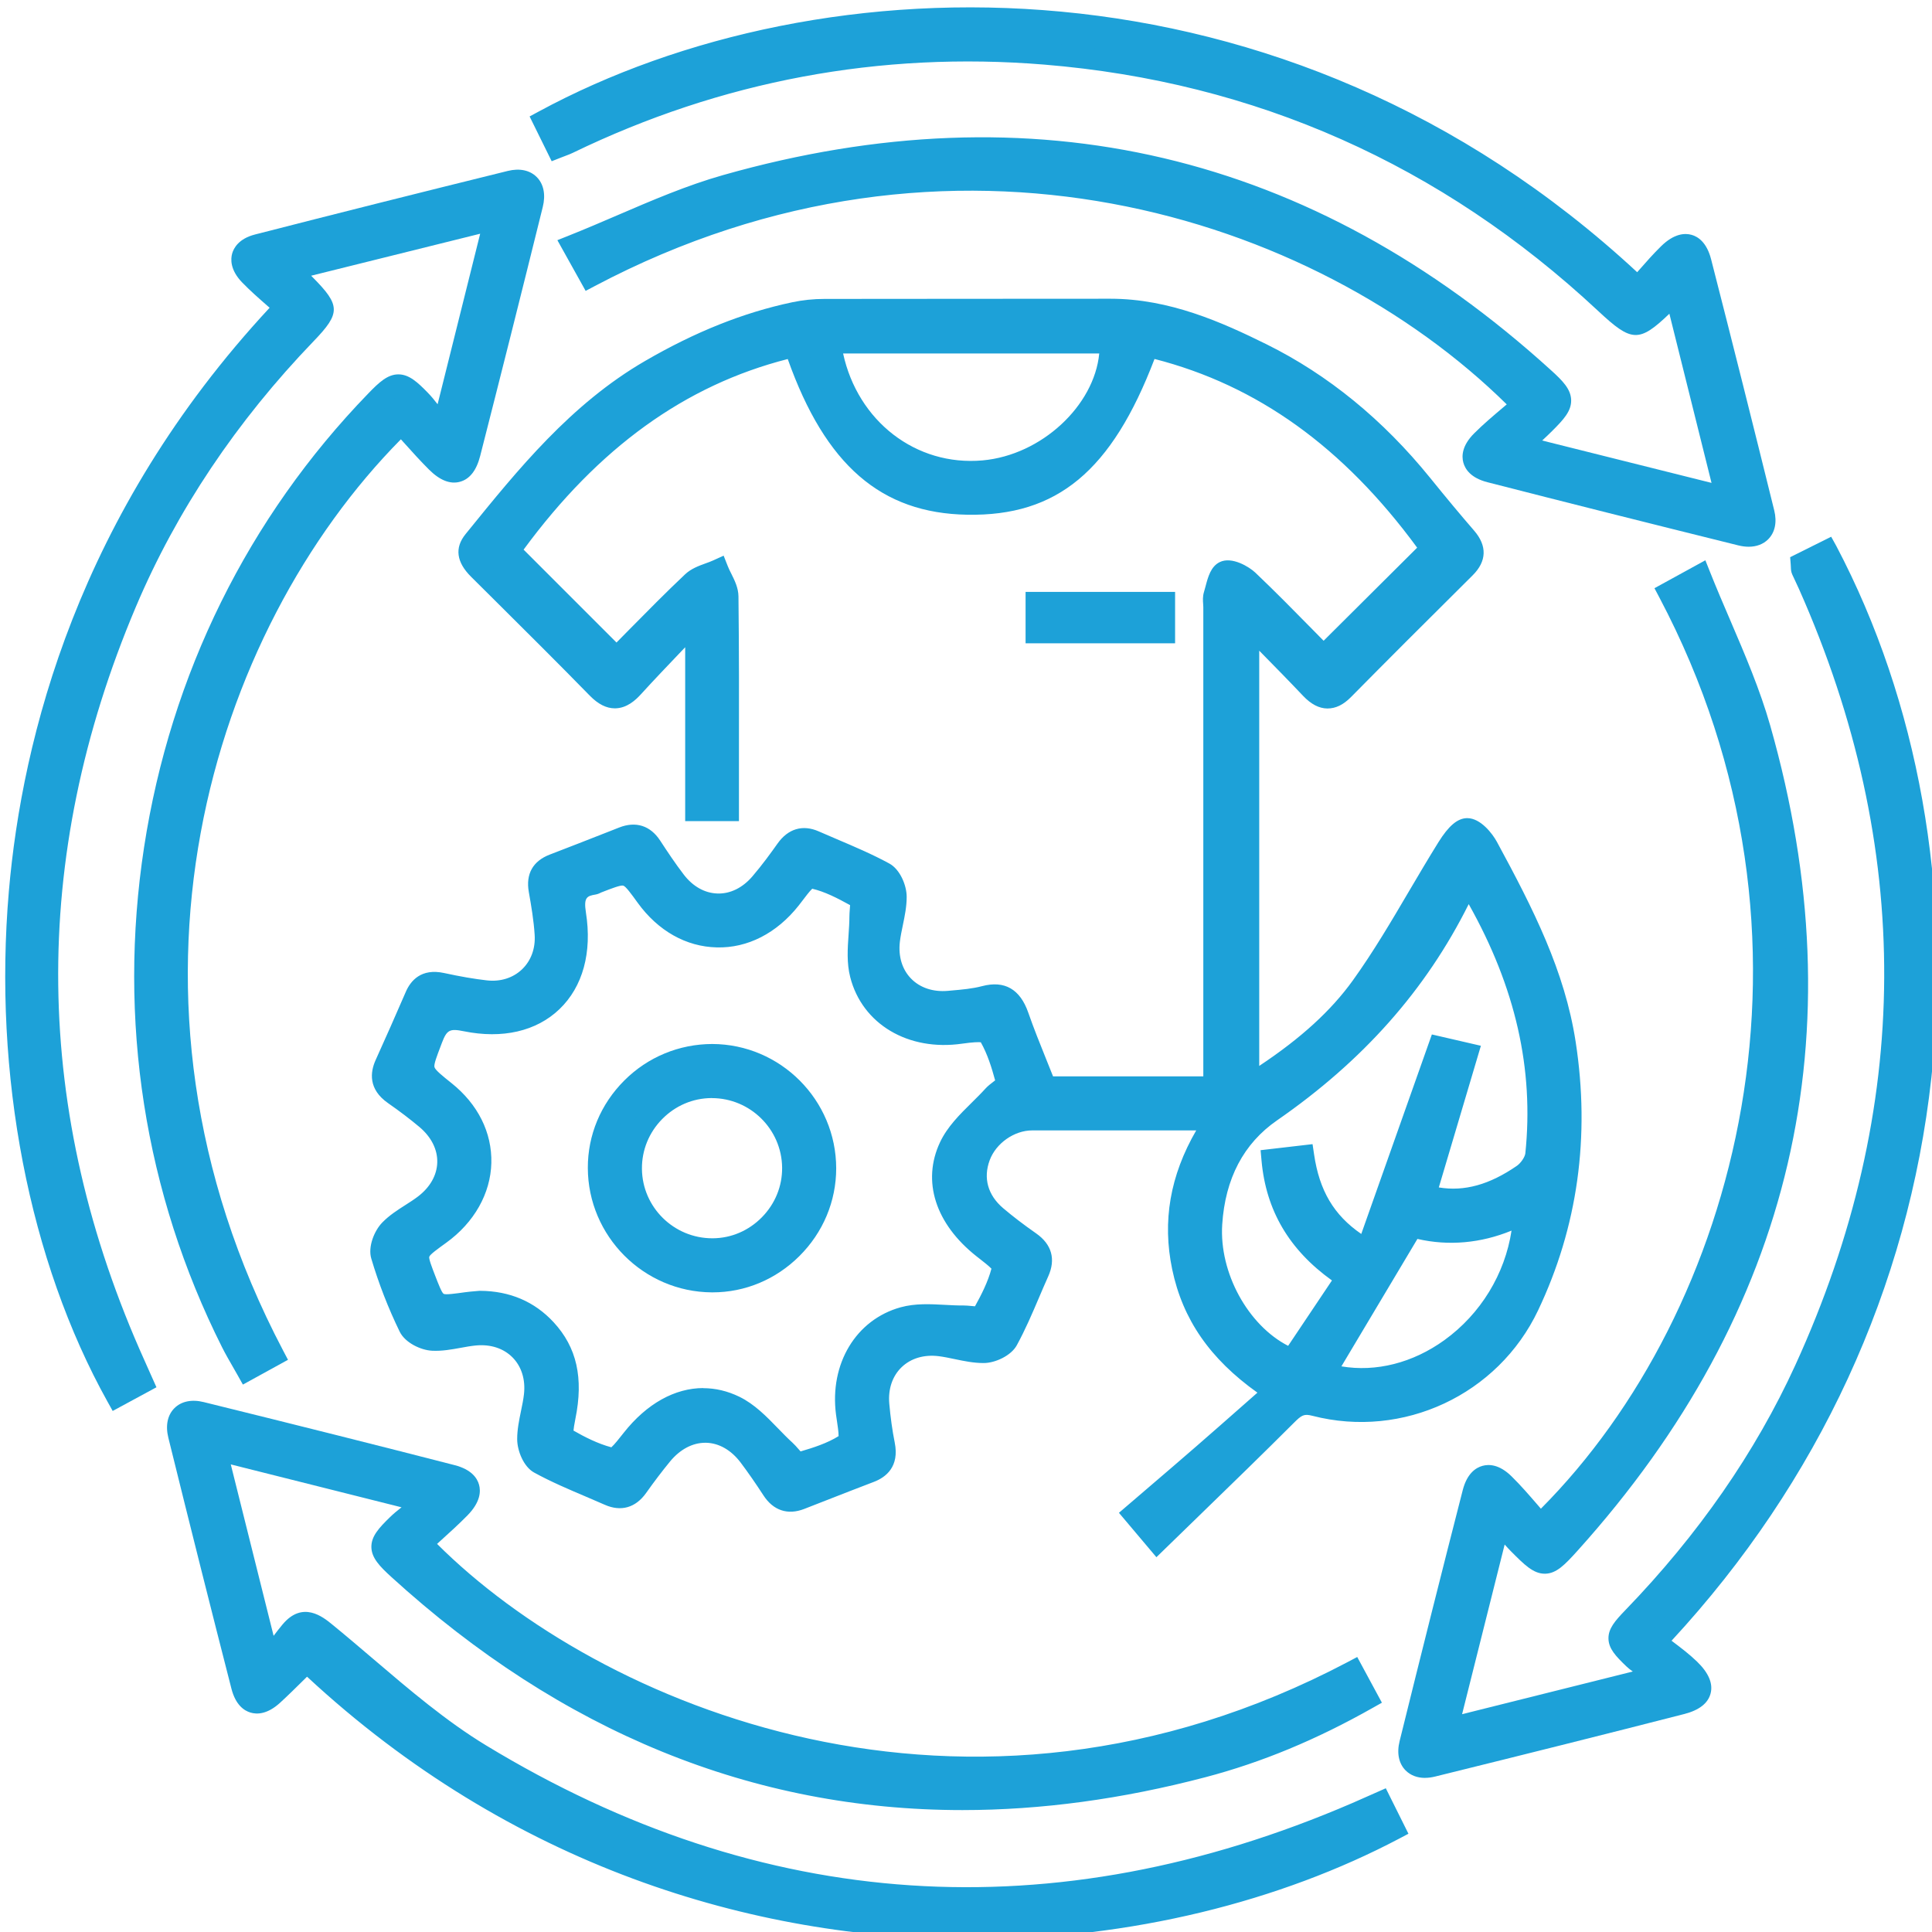 <?xml version="1.0" encoding="UTF-8"?>
<svg id="Layer_1" data-name="Layer 1" xmlns="http://www.w3.org/2000/svg" viewBox="0 0 512 512">
  <defs>
    <style>
      .cls-1 {
        fill: #1da1d8;
        stroke-width: 0px;
      }
    </style>
  </defs>
  <g>
    <path class="cls-1" d="M135.04,145.97c9.45,9.45,18.66,18.66,28.39,28.39,6.5-6.53,13.15-13.45,20.12-20.04,1.71-1.62,4.44-2.15,6.7-3.18.91,2.32,2.59,4.63,2.61,6.96.22,18.76.12,37.52.12,56.66h-8.51v-47.92c-.49-.31-.97-.62-1.46-.93-5.1,5.38-10.27,10.68-15.26,16.16-3.16,3.47-5.89,3.87-9.4.28-10.37-10.62-20.95-21.05-31.47-31.52-2.24-2.23-3.66-4.49-1.27-7.45,13.75-16.97,27.43-33.98,46.78-45.21,11.99-6.96,24.56-12.36,38.14-15.23,2.59-.55,5.29-.83,7.95-.83,25.22-.06,50.45,0,75.67-.05,14.59-.03,27.55,5.5,40.23,11.78,16.77,8.3,30.71,20.18,42.45,34.7,3.82,4.73,7.71,9.41,11.68,14.01,2.44,2.83,2.42,5.27-.27,7.93-10.79,10.71-21.56,21.45-32.24,32.26-3.14,3.18-5.74,2.74-8.62-.31-5.16-5.45-10.46-10.76-16.53-16.98v122.31c11.54-7.18,22.21-15.39,30-26.24,8.39-11.68,15.15-24.53,22.78-36.77,1.29-2.08,3.38-4.98,5.17-5.04,1.77-.06,4.24,2.69,5.37,4.77,8.95,16.5,17.63,33.1,20.56,52.04,3.74,24.19.78,47.45-9.7,69.53-10.09,21.24-33.8,32.24-56.49,26.4-3.73-.96-5.36.3-7.68,2.62-11.1,11.1-22.43,21.97-34.2,33.43-2.49-2.95-4.16-4.93-6.12-7.25,6.21-5.33,12.3-10.51,18.33-15.75,6.08-5.28,12.1-10.62,19.02-16.71-13.62-8.84-21.58-19.25-24.45-32.99-2.89-13.84.23-26.56,8.76-39.09-3.31,0-5.86,0-8.41,0-13.42,0-26.83,0-40.25,0-5.93,0-11.87,4.19-13.95,9.77-2.17,5.84-.65,11.61,4.42,15.92,2.86,2.43,5.87,4.69,8.95,6.84,2.97,2.09,3.69,4.58,2.21,7.87-2.71,6.02-5.06,12.24-8.22,18.02-.96,1.75-4.09,3.22-6.24,3.23-3.87.02-7.72-1.32-11.62-1.8-9.79-1.22-17.13,5.86-16.28,15.67.31,3.56.79,7.12,1.49,10.61.71,3.55-.3,5.9-3.75,7.21-6.17,2.35-12.32,4.78-18.47,7.18-3.14,1.22-5.51.35-7.34-2.48-1.95-3-3.98-5.95-6.12-8.81-6.3-8.42-16.52-8.63-23.24-.47-2.27,2.76-4.42,5.62-6.49,8.54-1.96,2.76-4.37,3.51-7.44,2.16-6.21-2.74-12.58-5.18-18.52-8.42-1.71-.93-3.01-4.17-3-6.35,0-3.87,1.36-7.72,1.79-11.62,1.08-9.82-6.07-17-15.92-16.05-3.73.36-7.46,1.56-11.14,1.37-2.17-.11-5.29-1.66-6.16-3.45-2.96-6.08-5.44-12.46-7.36-18.94-.57-1.92.7-5.17,2.23-6.74,2.57-2.64,6.11-4.31,9.1-6.58,8.16-6.18,8.39-16.31.53-22.91-2.74-2.3-5.61-4.45-8.53-6.5-2.94-2.05-3.81-4.52-2.32-7.84,2.71-6.02,5.41-12.06,8.02-18.13,1.37-3.2,3.61-4.06,6.9-3.35,3.84.83,7.72,1.56,11.62,2,9.22,1.04,16.46-5.83,15.87-15.11-.25-3.91-.9-7.81-1.58-11.68-.6-3.38.58-5.51,3.75-6.72,6.17-2.37,12.32-4.79,18.47-7.2,3.11-1.22,5.52-.47,7.38,2.37,2.06,3.14,4.15,6.27,6.43,9.25,6.05,7.9,16.08,8.16,22.58.58,2.44-2.85,4.68-5.88,6.85-8.94,1.94-2.75,4.31-3.62,7.4-2.26,6.21,2.73,12.58,5.19,18.52,8.42,1.73.94,3.1,4.14,3.1,6.3,0,3.87-1.35,7.72-1.8,11.62-1.13,9.81,5.98,17.02,15.82,16.15,3.2-.28,6.46-.52,9.55-1.33,4.93-1.31,7.27.78,8.81,5.21,2.05,5.9,4.5,11.66,6.79,17.47.13.33.33.63.7,1.33h44.46v-6.47c0-40.25,0-80.49,0-120.74,0-1.07-.26-2.23.05-3.2.7-2.22,1.16-5.43,2.71-6.18,1.4-.68,4.64.84,6.19,2.31,7,6.65,13.68,13.62,20.05,20.04,9.64-9.6,19.06-18.97,28.57-28.43-18.62-26.06-42.43-46.06-75.16-53.7-11.1,30.43-24.62,42.2-47.82,41.81-22.28-.38-36.04-12.88-45.73-41.79-32.75,7.58-56.55,27.58-75.61,54.21ZM127.2,344.99c6.95.05,12.75,2.41,17.37,7.4,6.18,6.68,6.79,14.62,5.07,23.09-.38,1.86-.97,5.08-.2,5.54,3.97,2.34,8.22,4.53,12.65,5.55,1.36.31,3.83-3.06,5.4-5.06,7.57-9.59,17.53-13.49,27.2-8.77,5.15,2.51,8.98,7.71,13.4,11.71,1.26,1.14,2.81,3.53,3.63,3.3,4.42-1.27,9.03-2.66,12.75-5.21,1.24-.85.27-5.29-.09-8.04-1.5-11.56,4.34-22.34,15.06-25.3,4.93-1.36,10.51-.34,15.8-.38,1.73-.01,4.58.64,4.99-.09,2.27-4.02,4.49-8.25,5.49-12.68.3-1.34-3.17-3.77-5.18-5.36-9.35-7.39-13.32-17.23-8.85-26.74,2.43-5.18,7.57-9.09,11.56-13.52,1.15-1.28,3.81-2.68,3.6-3.46-1.17-4.45-2.51-9.02-4.87-12.9-.73-1.19-4.9-.68-7.4-.32-12.47,1.8-23.6-4.18-26.49-15.52-1.22-4.8-.14-10.18-.12-15.3,0-1.71.55-4.52-.21-4.94-4.02-2.26-8.26-4.56-12.7-5.42-1.48-.29-3.95,3.51-5.67,5.68-10.75,13.56-27.98,13.29-38.09-.67q-4.96-6.85-12.96-3.73c-.33.13-.64.36-.98.41-4.73.79-5.63,3.53-4.92,8.02,3.13,19.71-9.54,32.17-28.95,28.22-5.09-1.04-7.24.09-9.04,4.85-3.23,8.51-3.54,8.39,3.44,13.97,13.13,10.49,12.52,27.76-1.32,37.74q-6.72,4.84-3.94,12.02,2.86,7.4,11.02,6.25c1.24-.17,2.49-.24,3.57-.34ZM388.81,279.26c-3.77,12.7-7.44,25.05-11.15,37.55,9.74,2.8,18.16-.13,25.93-5.47,1.65-1.13,3.27-3.45,3.47-5.36,2.69-26.07-4.41-49.75-17.81-71.97-.44.39-.78.54-.9.8-11.56,24.78-29.15,44.24-51.56,59.75-10.16,7.03-14.97,17.53-15.76,29.77-.95,14.78,8.48,30.87,21.36,35.95,4.75-7.09,9.57-14.29,14.54-21.71-11.69-7.58-18.52-17.4-19.77-31.23,2.93-.34,5.49-.64,8.23-.96,1.58,10.7,6.14,18.84,16.85,24.96,6.52-18.44,12.74-35.99,19.05-53.82,1.78.41,4.18.97,7.52,1.74ZM220.02,90.8c2.86,21.39,20.37,35.88,40.63,34.06,18.21-1.63,34.12-17.69,33.62-34.06h-74.25ZM351.02,364.01c24.82,7.29,51.87-14.44,52.86-42.61-9.69,5.23-19.86,6.42-29.62,3.63-7.97,13.36-15.51,26.01-23.25,38.98Z"/>
    <path class="cls-1" d="M306.47,412.69l-9.94-11.78,7.78-6.67c4.27-3.66,8.5-7.27,12.69-10.92,4.18-3.63,8.33-7.29,12.77-11.2l3.46-3.05c-12.61-8.98-19.82-19.44-22.59-32.7-2.65-12.72-.57-24.81,6.37-36.8h-14.72c-9.58,0-19.16,0-28.75,0-4.75,0-9.59,3.4-11.26,7.9-1.76,4.75-.49,9.27,3.59,12.73,2.51,2.13,5.37,4.32,8.74,6.68,4.13,2.9,5.23,6.84,3.17,11.4-.84,1.86-1.64,3.74-2.44,5.62-1.78,4.18-3.63,8.5-5.87,12.6-1.53,2.8-5.76,4.71-8.74,4.72h-.1c-2.64,0-5.16-.53-7.61-1.04-1.49-.31-2.89-.61-4.28-.78-3.86-.47-7.34.56-9.8,2.92-2.45,2.36-3.61,5.79-3.27,9.65.32,3.64.8,7.1,1.44,10.3,1.29,6.4-2.3,9.22-5.54,10.45-4.28,1.63-8.55,3.3-12.82,4.97l-5.63,2.2c-4.35,1.69-8.19.42-10.79-3.59-2.06-3.17-4.03-6.01-6.01-8.65-2.5-3.34-5.76-5.22-9.19-5.3-.08,0-.15,0-.23,0-3.38,0-6.68,1.75-9.31,4.94-2.06,2.51-4.15,5.25-6.37,8.38-2.77,3.9-6.65,5.01-10.93,3.12-1.65-.73-3.31-1.43-4.96-2.14-4.57-1.94-9.3-3.95-13.77-6.4-2.79-1.52-4.5-5.79-4.5-8.87,0-2.58.52-5.06,1.01-7.44.32-1.56.63-3.03.79-4.49.43-3.85-.65-7.3-3.02-9.71-2.39-2.42-5.85-3.55-9.77-3.17-1.29.13-2.6.36-3.99.62-2.43.44-4.95.9-7.57.77-3.02-.15-7.17-2.13-8.59-5.06-3.04-6.25-5.57-12.77-7.53-19.38-.92-3.11.8-7.38,2.93-9.55,1.84-1.89,4.01-3.28,6.11-4.62,1.17-.75,2.29-1.46,3.31-2.24,3.23-2.45,5.05-5.66,5.14-9.06.09-3.42-1.59-6.74-4.72-9.38-2.46-2.06-5.18-4.14-8.34-6.34-5.28-3.69-4.7-8.22-3.29-11.37,2.58-5.72,5.33-11.88,8-18.08,1.29-3.01,4.11-6.33,10.15-5.02,4.41.96,8.01,1.57,11.33,1.95,3.61.41,6.92-.63,9.32-2.91,2.4-2.29,3.59-5.54,3.36-9.16-.24-3.79-.9-7.69-1.55-11.36-.84-4.76,1.07-8.18,5.54-9.9,5.22-2,10.42-4.04,15.62-6.08l2.82-1.11c4.39-1.72,8.23-.49,10.82,3.46,1.93,2.95,4.01,6.09,6.3,9.07,2.39,3.11,5.55,4.88,8.91,4.97,3.37.11,6.64-1.51,9.22-4.51,2.6-3.03,4.94-6.26,6.69-8.73,2.79-3.94,6.66-5.09,10.9-3.23,1.59.7,3.18,1.37,4.78,2.06,4.63,1.97,9.42,4,13.95,6.47,2.83,1.54,4.59,5.78,4.59,8.82,0,2.61-.52,5.11-1.02,7.53-.32,1.53-.62,2.98-.79,4.42-.44,3.85.61,7.3,2.97,9.72,2.38,2.44,5.85,3.59,9.75,3.25l.86-.08c2.9-.25,5.64-.49,8.21-1.17,5.97-1.57,10.08.79,12.25,7.04,1.43,4.12,3.11,8.27,4.72,12.28.61,1.53,1.23,3.06,1.84,4.59h39.82v-124.34c0-.27-.02-.54-.04-.81-.07-.92-.15-2.06.23-3.26.14-.46.28-.96.41-1.48.65-2.46,1.39-5.26,3.78-6.41,3.2-1.55,7.8,1.28,9.41,2.81,5.21,4.95,10.23,10.06,15.09,15,1.01,1.03,2.01,2.05,3,3.05l24.79-24.67c-19.54-26.63-42.35-43.02-69.6-50.01-11.34,29.69-25.79,41.71-49.66,41.28-22.8-.39-37.55-13.14-47.54-41.26-27.2,6.94-50.14,23.5-70,50.51l24.62,24.62c1.07-1.08,2.14-2.17,3.22-3.27,4.82-4.88,9.8-9.94,14.94-14.79,1.6-1.52,3.65-2.26,5.46-2.92.69-.25,1.37-.49,2.02-.79l2.75-1.25,1.11,2.81c.24.62.57,1.28.92,1.97.88,1.76,1.87,3.75,1.9,6,.17,14.4.15,29.12.13,43.35,0,4.43,0,8.88,0,13.35v2.87h-14.25v-46.08l-1.06,1.11c-3.53,3.7-7.18,7.52-10.67,11.35-1.43,1.57-3.7,3.67-6.79,3.73-.04,0-.08,0-.12,0-2.26,0-4.44-1.11-6.66-3.38-8.34-8.54-16.97-17.1-25.3-25.39l-6.14-6.1c-3.9-3.88-4.4-7.68-1.47-11.29l.38-.47c13.55-16.73,27.56-34.03,47.19-45.42,13.33-7.74,26.08-12.83,38.99-15.56,2.78-.59,5.65-.89,8.53-.89,12.86-.03,25.72-.03,38.59-.03,12.36,0,24.73,0,37.09-.02h.13c15.66,0,29.56,6.23,41.37,12.07,16.28,8.06,30.89,19.99,43.41,35.46,4.22,5.22,8.02,9.78,11.62,13.94,3.48,4.03,3.34,8.12-.41,11.84-12.95,12.85-22.89,22.79-32.22,32.24-2.05,2.07-4.05,3.04-6.27,3.04-2.22-.02-4.34-1.13-6.48-3.39-3.58-3.79-7.28-7.55-11.19-11.53-.13-.13-.26-.27-.39-.4v110.04c11.09-7.37,19.04-14.64,24.81-22.66,5.4-7.51,10.22-15.7,14.88-23.63,2.52-4.27,5.12-8.69,7.79-12.98,2.71-4.34,5.02-6.31,7.51-6.39.05,0,.1,0,.15,0,3.51,0,6.65,4.08,7.84,6.27,9.71,17.91,17.98,34.25,20.87,52.97,3.89,25.16.54,49.12-9.95,71.2-10.63,22.38-35.78,34.13-59.79,27.95-2.24-.58-2.85-.22-4.94,1.87-8.21,8.2-16.39,16.15-25.06,24.56-3.03,2.94-6.08,5.9-9.16,8.9l-2.21,2.15ZM304.58,401.56l2.3,2.72c2.34-2.27,4.66-4.52,6.96-6.76,8.65-8.39,16.82-16.32,25-24.5,2.63-2.63,5.24-4.71,10.42-3.37,21.37,5.5,43.73-4.95,53.18-24.85,9.99-21.03,13.17-43.86,9.46-67.87-2.75-17.8-10.8-33.68-20.24-51.11-.77-1.41-2.05-2.73-2.74-3.17-.41.31-1.35,1.18-2.85,3.59-2.64,4.23-5.22,8.62-7.72,12.86-4.73,8.03-9.62,16.34-15.17,24.07-6.94,9.67-16.74,18.25-30.82,27l-4.38,2.72v-134.51l4.92,5.03c1.83,1.87,3.59,3.67,5.3,5.4,3.93,4,7.65,7.78,11.27,11.61.97,1.03,1.81,1.6,2.37,1.6h0c.51,0,1.26-.47,2.12-1.34,9.35-9.47,19.3-19.42,32.26-32.28,1.57-1.56,1.59-2.31.12-4.02-3.64-4.21-7.48-8.82-11.74-14.08-12-14.83-25.96-26.24-41.5-33.93-11.23-5.56-24.41-11.48-38.83-11.48h-.12c-12.37.03-24.74.03-37.1.02-12.86,0-25.72,0-38.57.03-2.49,0-4.97.27-7.36.77-12.3,2.6-24.5,7.47-37.3,14.9-18.71,10.86-32.39,27.74-45.61,44.07l-.38.47c-.76.94-1.15,1.42,1.06,3.61l6.14,6.1c8.35,8.3,16.99,16.88,25.36,25.45,1.04,1.07,1.95,1.65,2.56,1.65,0,0,.01,0,.02,0,.63-.01,1.57-.67,2.65-1.85,3.54-3.88,7.21-7.73,10.77-11.45,1.51-1.58,3.02-3.16,4.53-4.75l1.62-1.71,4.79,3.03v46.63h2.78c0-3.51,0-7,0-10.49.02-14.87.03-28.92-.13-43.28,0-.89-.61-2.13-1.21-3.34-1.33.48-2.57.95-3.27,1.62-5.06,4.79-10.01,9.81-14.79,14.65-1.77,1.79-3.52,3.57-5.27,5.32l-2.03,2.04-32.14-32.14,1.42-1.98c21.63-30.2,46.92-48.3,77.3-55.33l2.54-.59.83,2.47c9.24,27.57,22.12,39.48,43.06,39.84,21.78.35,34.46-10.82,45.07-39.92l.87-2.39,2.48.58c30.42,7.11,55.56,25.04,76.84,54.83l1.42,1.98-32.33,32.17-2.02-2.04c-1.66-1.67-3.34-3.38-5.04-5.12-4.82-4.91-9.81-9.98-14.95-14.86-.79-.74-2.12-1.4-2.91-1.61-.29.64-.59,1.78-.79,2.53-.16.61-.32,1.21-.49,1.75-.04.18,0,.74.02,1.11.03.41.06.83.06,1.23v130.07h-49.06l-1.12-2.1c-.24-.44-.39-.73-.52-1.04-.66-1.69-1.34-3.36-2.01-5.04-1.64-4.08-3.34-8.29-4.82-12.54-1.3-3.73-2.53-4.13-5.37-3.38-3.05.81-6.17,1.08-9.18,1.34l-.85.07c-5.66.5-10.76-1.25-14.37-4.95-3.58-3.68-5.2-8.78-4.56-14.38.2-1.7.54-3.34.87-4.94.46-2.23.9-4.33.9-6.35,0-1.4-1.03-3.44-1.6-3.79-4.29-2.34-8.95-4.32-13.45-6.23-1.62-.69-3.24-1.38-4.84-2.08-1.52-.67-2.54-.65-3.91,1.29-1.82,2.57-4.26,5.94-7.01,9.15-3.72,4.34-8.62,6.65-13.73,6.51-5.12-.14-9.84-2.7-13.3-7.22-2.41-3.14-4.64-6.51-6.55-9.42-1.11-1.69-2.06-2-3.93-1.27l-2.82,1.11c-5.22,2.04-10.43,4.09-15.66,6.1-1.87.72-2.31,1.51-1.95,3.55.68,3.83,1.36,7.92,1.62,12,.34,5.27-1.53,10.25-5.13,13.68-3.6,3.43-8.67,5.05-13.92,4.46-3.52-.4-7.3-1.05-11.9-2.04-2.32-.5-2.98.08-3.66,1.68-2.68,6.25-5.45,12.43-8.04,18.17-.78,1.74-.78,2.83,1.35,4.32,3.29,2.3,6.15,4.48,8.73,6.65,4.49,3.78,6.9,8.72,6.77,13.91-.13,5.17-2.76,9.96-7.41,13.48-1.21.91-2.47,1.72-3.68,2.5-1.91,1.22-3.71,2.38-5.09,3.79-1.01,1.04-1.72,3.27-1.53,3.92,1.87,6.31,4.29,12.54,7.19,18.5.31.61,2.3,1.77,3.72,1.85,1.96.09,4.05-.28,6.25-.68,1.44-.26,2.93-.53,4.46-.68,5.66-.55,10.78,1.17,14.41,4.85,3.61,3.66,5.26,8.76,4.64,14.36-.19,1.73-.54,3.4-.88,5.02-.46,2.21-.89,4.29-.89,6.29,0,1.44.96,3.47,1.52,3.83,4.22,2.3,8.82,4.26,13.26,6.15,1.68.71,3.36,1.43,5.03,2.17,1.78.79,2.75.5,3.94-1.19,2.3-3.24,4.46-6.09,6.62-8.7,3.74-4.55,8.61-7.03,13.73-7.03.12,0,.25,0,.37,0,5.23.12,10.08,2.82,13.65,7.6,2.06,2.75,4.09,5.68,6.22,8.96,1.13,1.75,2.08,2.07,3.9,1.37l5.63-2.2c4.28-1.68,8.57-3.35,12.87-4.99,1.77-.67,2.47-1.41,1.96-3.97-.68-3.41-1.2-7.08-1.53-10.93-.49-5.62,1.29-10.69,5-14.28,3.72-3.59,8.87-5.19,14.48-4.49,1.63.2,3.22.54,4.75.86,2.28.48,4.47.89,6.5.92,1.39,0,3.4-1.12,3.74-1.74,2.11-3.86,3.9-8.05,5.63-12.1.82-1.91,1.64-3.83,2.49-5.72.91-2.02.62-3.04-1.24-4.35-3.51-2.47-6.51-4.76-9.15-7-5.97-5.06-7.88-12.03-5.26-19.1,2.5-6.74,9.5-11.63,16.63-11.64,9.59,0,19.17,0,28.76,0h25.33s-3.05,4.48-3.05,4.48c-8.25,12.12-10.97,24.19-8.32,36.89,2.65,12.71,10.02,22.62,23.2,31.17l3.17,2.06-9.07,7.99c-4.45,3.92-8.61,7.59-12.8,11.23-4.21,3.66-8.44,7.28-12.73,10.95l-3.46,2.97ZM388.66,222.54h0ZM211.56,390.65c-1.8,0-3.11-1.52-4.3-2.88-.39-.45-.8-.92-1.09-1.19-1.43-1.29-2.78-2.69-4.09-4.04-2.84-2.93-5.52-5.69-8.64-7.22-7.98-3.9-16.61-.99-23.69,7.98l-.45.57c-2.38,3.04-4.83,6.19-7.85,5.5-5.12-1.18-9.88-3.76-13.47-5.88-2.39-1.41-1.96-4.58-1.15-8.58,1.83-8.99.48-15.34-4.36-20.58-3.97-4.29-8.92-6.41-15.15-6.48-.31.03-.63.05-.95.08-.75.06-1.55.12-2.34.24-9.43,1.33-10.75.57-14.09-8.06-3.24-8.38-2.78-9.82,4.94-15.38,6.03-4.34,9.43-10.25,9.59-16.63.16-6.22-2.82-12.09-8.38-16.53-7.65-6.11-8.05-7.49-4.69-16.31l.35-.92c2.29-6.03,5.85-7.95,12.29-6.64,8.34,1.7,15.52.15,20.23-4.36,4.81-4.6,6.7-11.92,5.32-20.61-1.02-6.43,1.35-10.21,7.05-11.25.27-.14.45-.22.64-.3,9.23-3.6,10.6-3.2,16.33,4.71,4.32,5.97,10.16,9.33,16.45,9.47,6.35.15,12.42-3.02,17.08-8.9.31-.38.63-.82.98-1.28,2.32-3.09,4.52-6.02,7.48-5.43,4.71.91,8.92,3.14,13.55,5.73,2.14,1.2,1.94,3.74,1.76,5.99-.04.52-.09,1.03-.09,1.46,0,1.72-.12,3.45-.24,5.11-.23,3.42-.45,6.64.27,9.47,2.42,9.52,12,15.02,23.3,13.39,5.38-.78,8.79-.76,10.26,1.67,2.62,4.3,4.06,9.31,5.2,13.66.61,2.32-1.3,3.77-2.83,4.94-.51.38-1.14.86-1.41,1.17-1.23,1.37-2.56,2.68-3.85,3.95-2.96,2.92-5.75,5.68-7.24,8.87-3.69,7.84-.76,16.32,8.04,23.27l.87.67c3.08,2.38,6,4.62,5.33,7.57-1.12,4.95-3.57,9.54-5.79,13.46-1.2,2.12-3.67,1.88-5.84,1.67-.6-.06-1.23-.12-1.63-.11-1.75.01-3.46-.08-5.15-.17-3.58-.19-6.96-.37-9.92.45-9.02,2.49-14.35,11.6-12.98,22.16.06.47.14.99.22,1.53.59,3.87,1.15,7.53-1.36,9.25-4.23,2.9-9.41,4.39-13.57,5.6-.34.1-.66.14-.96.14ZM186.36,367.88c3.22,0,6.45.75,9.59,2.28,4.01,1.96,7.18,5.22,10.24,8.38,1.31,1.35,2.54,2.62,3.83,3.79.55.5,1.07,1.1,1.58,1.68.16.19.37.42.56.63,3.29-.96,7.06-2.16,10.07-4.05.03-1-.27-2.94-.44-4.07-.09-.59-.17-1.15-.24-1.65-1.75-13.47,5.29-25.16,17.14-28.43,3.85-1.06,7.86-.85,11.74-.64,1.67.09,3.25.18,4.79.16.72,0,1.49.07,2.23.14.26.03.61.06.93.08,1.7-3.06,3.44-6.49,4.36-9.97-.69-.74-2.24-1.93-3.04-2.56l-.92-.72c-10.9-8.61-14.51-19.9-9.67-30.21,1.93-4.11,5.22-7.36,8.4-10.5,1.28-1.27,2.5-2.47,3.62-3.71.64-.71,1.47-1.34,2.2-1.9.12-.09.25-.19.39-.3-.91-3.37-2.05-7.01-3.8-10.1-.62-.06-1.99-.05-4.93.37-14.32,2.07-26.51-5.19-29.68-17.65-.95-3.72-.69-7.56-.43-11.28.11-1.65.22-3.21.22-4.74,0-.56.05-1.22.1-1.9.03-.32.06-.75.08-1.14-3.51-1.94-6.75-3.58-10.03-4.35-.72.67-1.87,2.2-2.54,3.09-.37.5-.73.97-1.07,1.39-5.8,7.32-13.54,11.29-21.69,11.07-8.12-.18-15.57-4.38-20.97-11.84-1.68-2.33-3.14-4.34-3.81-4.53-.68-.19-3.05.72-5.79,1.79-.4.2-.9.46-1.55.57-2.24.38-3.2.71-2.56,4.74,1.68,10.59-.81,19.7-7.02,25.65-6.11,5.85-15.11,7.92-25.34,5.84-3.73-.76-4.49-.36-5.79,3.05l-.35.93c-1.03,2.69-1.84,4.82-1.63,5.54.23.8,2.22,2.4,4.53,4.24,6.99,5.59,10.74,13.1,10.54,21.16-.2,8.1-4.57,15.81-11.97,21.14-2.2,1.59-4.28,3.08-4.48,3.7-.17.53.7,2.78,1.54,4.96.87,2.26,1.78,4.6,2.27,4.87.52.3,3.14-.07,5.66-.42.93-.13,1.84-.21,2.7-.28.35-.03.7-.06,1.02-.09h.15s.15-.01.15-.01c7.85.05,14.4,2.85,19.46,8.32,6.14,6.64,7.98,14.78,5.77,25.61-.32,1.59-.45,2.55-.5,3.11,2.87,1.65,6.4,3.46,10.03,4.43.82-.72,2.17-2.45,2.8-3.25l.47-.59c6.13-7.77,13.6-11.86,21.11-11.86ZM360.92,368.29c-3.62,0-7.21-.5-10.71-1.53l-3.55-1.04,26.27-44.05,2.12.61c9.05,2.59,18.55,1.41,27.47-3.4l4.4-2.38-.17,5c-.53,15.05-8.24,29.37-20.62,38.31-7.73,5.58-16.53,8.48-25.21,8.48ZM355.5,362.1c9.15,1.55,18.9-.9,27.28-6.95,9.62-6.94,16.05-17.54,17.79-29.02-8.16,3.34-16.66,4.1-24.94,2.2l-20.14,33.76ZM343.49,363.79l-2.15-.85c-14.03-5.53-24.21-22.57-23.17-38.8.9-14.02,6.62-24.77,16.99-31.95,23.11-15.99,39.66-35.16,50.59-58.6.38-.81.98-1.27,1.34-1.54.08-.06.17-.13.27-.21l2.58-2.25,1.77,2.93c14.83,24.6,20.79,48.73,18.2,73.74-.31,2.97-2.6,5.98-4.7,7.43-9.66,6.65-18.93,8.57-28.34,5.86l-2.78-.8,11.11-37.4-2.06-.48-19.34,54.64-2.98-1.7c-9.97-5.7-15.54-13.26-17.78-24.29l-2.68.31c1.71,11.02,7.53,19.43,18.14,26.31l2.44,1.58-17.45,26.05ZM389.21,239.63c-11.36,22.75-28.01,41.52-50.78,57.28-8.86,6.13-13.74,15.42-14.53,27.6-.82,12.83,6.87,26.71,17.47,32.15l11.61-17.33c-11.35-8.14-17.47-18.55-18.66-31.74l-.25-2.78,13.77-1.6.41,2.75c1.41,9.56,5.21,16.03,12.5,21.05l18.71-52.87,12.99,3-11.15,37.54c6.76,1.13,13.42-.72,20.68-5.72,1.05-.73,2.14-2.33,2.25-3.3,2.31-22.34-2.6-43.99-15-66.05ZM257.24,127.89c-20.28,0-37.18-15.2-40.06-36.7l-.43-3.25h80.31l.08,2.78c.54,17.94-16.39,35.23-36.23,37.01-1.23.11-2.46.16-3.66.16ZM223.43,93.67c3.88,17.91,19.26,29.92,36.96,28.34,15.63-1.4,29.6-14.52,30.92-28.34h-67.88Z"/>
  </g>
  <g>
    <path class="cls-1" d="M444.02,77.73c-1.47,1.35-2.13,1.92-2.76,2.54-7.81,7.63-7.73,7.54-15.9-.09-41.86-39.06-91.24-61.23-148.38-65.92-44.31-3.63-86.45,4.3-126.45,23.68-.78.38-1.61.65-2.9,1.16-1.19-2.42-2.33-4.73-3.46-7.02C218.05-7.94,341.18-11.69,434.05,76.24c2.68-2.96,5.27-6.1,8.15-8.94,3.93-3.86,7.14-3.09,8.49,2.16,5.67,22.14,11.24,44.3,16.72,66.48,1.1,4.47-1.51,6.94-6.08,5.81-22.17-5.5-44.33-11.06-66.46-16.73-4.96-1.27-5.82-4.52-2.18-8.15,3.4-3.39,7.2-6.38,10.81-9.53-49.85-50.93-149.47-85.71-247.17-34.09-1.25-2.24-2.51-4.51-4.54-8.14,13.8-5.5,26.81-12.03,40.57-15.94,81.57-23.15,153.94-5.99,216.73,51.06,5.9,5.36,5.78,6.42.19,11.98-1.76,1.76-3.63,3.41-6.44,6.02,18.6,4.65,36.05,9.02,54.66,13.67-4.58-18.39-8.95-35.92-13.5-54.19Z"/>
    <path class="cls-1" d="M463.42,144.89c-.88,0-1.8-.12-2.77-.36-24.23-6.01-45.98-11.48-66.48-16.74-4.4-1.13-5.89-3.45-6.37-5.19-.48-1.76-.37-4.53,2.88-7.77,2.44-2.44,5.09-4.67,7.64-6.83l.98-.83c-51.05-50.27-147.44-81.14-241.62-31.39l-2.48,1.31-7.49-13.44,3.03-1.21c4.35-1.73,8.7-3.6,12.91-5.41,9.04-3.89,18.38-7.91,27.94-10.62,82.19-23.32,156.02-5.92,219.44,51.7,3.09,2.8,5.27,5.01,5.34,7.92.07,2.89-1.96,5.13-5.06,8.21-.83.83-1.67,1.62-2.62,2.5l44.88,11.23-11.17-44.83c-8.06,7.74-10.06,7.49-18.75-.62l-.26-.24c-41.43-38.65-90.77-60.58-146.66-65.16-43.49-3.56-85.54,4.3-124.97,23.4-.58.28-1.18.51-1.95.8-.34.13-.72.27-1.15.44l-2.46.97-5.85-11.87,2.43-1.31C217.63-10.97,340.24-14.69,433.87,72.14c.16-.19.33-.37.49-.56,1.85-2.11,3.76-4.28,5.84-6.32,3.46-3.4,6.3-3.52,8.07-3.03,1.74.48,4.05,2.01,5.2,6.52,5.53,21.57,11.15,43.95,16.72,66.51.77,3.13.2,5.85-1.61,7.66-1.3,1.3-3.09,1.97-5.17,1.97ZM256.92,44.93c13.83,0,27.69,1.36,41.5,4.1,41.03,8.15,80.08,28.67,107.13,56.31l2.12,2.17-2.29,2c-1.11.97-2.24,1.93-3.38,2.88-2.47,2.08-5.02,4.24-7.29,6.51-1.29,1.29-1.43,2.07-1.4,2.2.03.12.54.71,2.26,1.15,20.49,5.25,42.22,10.72,66.44,16.73,1.33.33,2.22.19,2.51-.1.26-.26.39-1.05.1-2.23-5.56-22.55-11.19-44.91-16.71-66.46-.53-2.08-1.18-2.42-1.19-2.42-.14-.04-1.01.12-2.51,1.6-1.92,1.89-3.77,3.98-5.55,6.01-.83.94-1.65,1.88-2.49,2.8l-1.97,2.17-2.13-2.02C341.26-7.66,221.82-5.35,147.96,33.3l1.07,2.17c.08-.04.16-.07.24-.11,40.36-19.54,83.41-27.6,127.94-23.95,57.21,4.69,107.71,27.13,150.1,66.68l.26.24c2.62,2.44,5.09,4.75,5.9,4.75h0c.8,0,3.33-2.48,5.77-4.86.42-.41.85-.8,1.51-1.4l4.87-4.47,15.82,63.51-64.41-16.11,3.86-3.6c.96-.89,1.81-1.68,2.58-2.39,1.49-1.37,2.66-2.45,3.79-3.57.82-.81,3.3-3.28,3.37-4.03-.07-.49-1.24-1.78-3.46-3.8-61.86-56.21-133.87-73.17-214.02-50.43-9.2,2.61-17.97,6.38-27.24,10.37-3.27,1.41-6.63,2.85-10.03,4.25l1.6,2.87c31.64-16.24,65.39-24.49,99.44-24.49Z"/>
  </g>
  <g>
    <path class="cls-1" d="M442.29,157.03c2.49-1.36,4.63-2.54,8.17-4.48,5.48,13.79,11.99,26.8,15.9,40.55,23.08,81.15,6.03,153.22-50.44,215.92-6.26,6.95-6.79,6.8-13.47.09-1.5-1.51-2.85-3.17-5.18-5.77-4.71,18.77-9.09,36.24-13.77,54.89,18.47-4.62,36.01-9,53.54-13.38l1.4-1.86c-1.84-1.12-3.95-1.96-5.47-3.42-5.14-4.92-5.12-5.77-.23-10.83,18.8-19.44,34.38-41.18,45.63-65.78,31.6-69.13,31.85-138.53.97-208.01-.58-1.3-1.23-2.58-1.8-3.89-.13-.3-.07-.69-.14-1.67,2.09-1.04,4.39-2.19,6.69-3.33,40.61,77.07,40.86,198.03-45.37,289.13,2.97,2.36,6.22,4.56,9,7.24,4.5,4.35,3.76,7.56-2.12,9.06-21.96,5.62-43.95,11.12-65.95,16.55-4.52,1.12-7.06-1.42-5.95-5.93,5.48-22.18,11.05-44.35,16.72-66.49,1.28-5,4.51-5.91,8.14-2.34,3.42,3.37,6.45,7.14,9.64,10.71,49.6-47.98,86.36-148.06,34.1-246.96Z"/>
    <path class="cls-1" d="M377.64,471.16c-2.06,0-3.82-.67-5.12-1.96-1.83-1.83-2.4-4.59-1.61-7.78,5.88-23.79,11.35-45.55,16.73-66.51,1.14-4.44,3.46-5.95,5.22-6.44,1.74-.49,4.49-.4,7.71,2.77,2.47,2.42,4.73,5.05,6.92,7.58.29.33.57.66.86,1,51.97-52.2,79.22-150.96,31.42-241.44l-1.32-2.5,13.49-7.4,1.2,3.01c1.73,4.35,3.59,8.7,5.4,12.9,3.87,9.03,7.88,18.37,10.6,27.93,23.23,81.66,6.05,155.21-51.06,218.62-3.37,3.74-5.59,6.04-8.56,6.11-.05,0-.1,0-.15,0-3.03,0-5.39-2.37-8.93-5.92-.57-.58-1.12-1.17-1.69-1.81l-11.28,44.96,45.24-11.31c-.59-.4-1.16-.84-1.69-1.35-2.84-2.72-4.71-4.7-4.76-7.37-.05-2.66,1.73-4.7,4.45-7.52,19.34-20,34.51-41.86,45.08-64.98,31.07-67.97,31.39-137.17.96-205.66-.26-.59-.54-1.18-.82-1.77-.34-.71-.67-1.42-.99-2.13-.3-.7-.32-1.3-.34-1.84,0-.19-.01-.44-.04-.76l-.15-1.93,10.87-5.42,1.36,2.45c21.71,41.21,30.66,91.27,25.19,140.95-6.11,55.57-29.9,107.08-68.85,149.17.1.07.19.14.29.22,2.17,1.64,4.41,3.33,6.46,5.31,3.08,2.98,4.29,5.83,3.59,8.47-.69,2.59-3.04,4.42-7,5.43-20.09,5.15-41.67,10.56-65.98,16.56-.94.23-1.84.35-2.69.35ZM394.43,393.98s-.03,0-.05,0c-.14.04-.74.55-1.2,2.34-5.37,20.95-10.84,42.69-16.72,66.47-.31,1.25-.17,2.08.1,2.35.27.28,1.12.42,2.38.1,24.28-5.99,45.85-11.41,65.93-16.55,2.44-.62,2.87-1.34,2.88-1.35h0s-.02-.92-2.04-2.87c-1.8-1.73-3.9-3.32-5.93-4.86-.97-.73-1.93-1.46-2.86-2.2l-2.45-1.94,2.15-2.27c85.33-90.15,83.82-209.37,46.2-283.33l-2.19,1.09c.14.3.28.6.43.9.3.63.6,1.27.89,1.91,31.13,70.06,30.8,140.84-.98,210.37-10.84,23.72-26.38,46.12-46.17,66.58-.74.77-2.71,2.8-2.84,3.47.16.58,2.29,2.62,3,3.29.76.73,1.88,1.33,3.06,1.96.65.35,1.3.7,1.92,1.08l2.7,1.64-3.91,5.2-59.17,14.79,16.25-64.77,3.6,4.03c.82.92,1.52,1.72,2.15,2.44,1.13,1.29,2.01,2.31,2.93,3.22,1.63,1.64,4.1,4.13,4.89,4.24.75-.15,3.23-2.9,4.42-4.22,55.7-61.84,72.46-133.58,49.81-213.21-2.62-9.2-6.37-17.96-10.35-27.24-1.4-3.28-2.84-6.64-4.24-10.04l-2.89,1.58c22.99,44.8,29.95,93.83,20.12,141.98-8.35,40.9-28.79,79.49-56.07,105.87l-2.15,2.08-1.99-2.23c-.98-1.1-1.94-2.21-2.91-3.33-2.11-2.45-4.3-4.98-6.6-7.24-1.15-1.13-1.9-1.34-2.11-1.34Z"/>
  </g>
  <g>
    <path class="cls-1" d="M117.94,111.19c4.34-17.41,8.69-34.81,13.27-53.19-18.41,4.58-35.82,8.9-54.22,13.48,1.64,1.72,2.75,2.92,3.9,4.08,6.27,6.32,6.28,6.55.23,12.83-20.17,20.94-36.42,44.59-47.74,71.35-28.64,67.66-27.87,135.11,2.38,202.14.59,1.3,1.16,2.6,2.02,4.54-2.3,1.25-4.55,2.46-6.79,3.68C-6.4,302.88-15.24,177.08,75.56,81.37c-3.1-2.8-6.4-5.49-9.34-8.53-3.35-3.47-2.55-6.75,2.05-7.92,22.3-5.72,44.63-11.33,66.98-16.84,4.47-1.1,6.94,1.5,5.8,6.08-5.45,22.01-10.97,44-16.59,65.96-1.44,5.61-4.61,6.41-8.75,2.29-3.27-3.25-6.27-6.77-9.37-10.15-48.03,46.87-86.82,146.31-33.87,246.94-2.14,1.17-4.29,2.35-6.99,3.84-1.39-2.49-2.83-4.85-4.07-7.31-41.32-82.22-25.8-183.32,38.28-249.49,5.31-5.48,6.4-5.56,11.61-.22,1.85,1.9,3.34,4.15,5,6.24.54-.36,1.09-.71,1.63-1.07Z"/>
    <path class="cls-1" d="M29.88,373.95l-1.38-2.48C7.69,334.09-1.84,284.78,2.35,236.17c3.49-40.51,18.35-99.98,69.1-154.61-.22-.19-.44-.38-.66-.58-2.22-1.94-4.51-3.95-6.63-6.14-3.23-3.35-3.04-6.24-2.63-7.67.4-1.4,1.71-3.91,6.03-5.02,21.43-5.5,43.35-11.01,67.01-16.85,3.13-.77,5.85-.2,7.66,1.61,1.85,1.85,2.42,4.67,1.61,7.94-5.77,23.31-11.2,44.89-16.59,65.99-.98,3.83-2.77,6.13-5.34,6.83-2.59.72-5.35-.37-8.21-3.22-2.32-2.31-4.52-4.76-6.64-7.12-.27-.3-.54-.61-.82-.91-50.15,50.74-80.93,146.98-31.23,241.45l1.31,2.49-11.95,6.57-1.39-2.48c-.44-.79-.88-1.56-1.33-2.33-.95-1.65-1.93-3.35-2.81-5.1-20.54-40.88-27.68-86.69-20.66-132.49,7.03-45.79,27.58-87.39,59.44-120.28,2.85-2.95,5.1-5.04,7.96-5.04h0c2.83,0,5.09,2.09,7.75,4.82.97.99,1.83,2.05,2.64,3.1l11.28-45.19-44.8,11.13c.15.16.3.31.46.46,7.34,7.4,7.37,9.45.26,16.83-20.52,21.31-36.39,45.02-47.17,70.47-28.21,66.64-27.42,133.87,2.35,199.84.37.83.74,1.66,1.18,2.65l1.93,4.32-11.62,6.29ZM137.17,50.69c-.34,0-.76.05-1.23.17-23.64,5.83-45.54,11.34-66.96,16.84-1.34.34-1.88.84-1.93,1.03-.05.17.08.92,1.24,2.13,1.96,2.02,4.16,3.95,6.29,5.81.98.86,1.96,1.71,2.91,2.58l2.18,1.97-2.02,2.13C-14.94,180.93-.58,304.78,32.15,366.19l1.94-1.05c-.34-.76-.64-1.43-.94-2.1C2.7,295.55,1.89,226.77,30.75,158.6c11.05-26.1,27.31-50.4,48.32-72.22,1.51-1.57,3.57-3.71,3.71-4.4-.14-.63-2.32-2.82-3.9-4.42-.78-.78-1.54-1.59-2.45-2.55l-4.9-5.13,63.64-15.82-14.7,58.91-4.77,3.11-1.63-2.05c-.53-.67-1.05-1.36-1.57-2.05-1.08-1.44-2.1-2.79-3.24-3.97-2.42-2.49-3.32-3.05-3.65-3.08-.48.05-1.77,1.16-3.84,3.3-63.6,65.67-78.78,164.62-37.78,246.21.79,1.57,1.67,3.11,2.6,4.73l2.06-1.13c-23.16-45.31-30.04-94.71-19.9-143.05,8.47-40.36,28.73-78.55,55.61-104.77l2.12-2.07,2,2.18c.96,1.05,1.91,2.11,2.86,3.17,2.07,2.31,4.21,4.69,6.41,6.89,1.57,1.56,2.51,1.79,2.65,1.75.14-.06.78-.69,1.3-2.73,5.39-21.08,10.82-42.65,16.58-65.94.33-1.33.19-2.22-.1-2.51-.15-.15-.5-.26-1-.26Z"/>
  </g>
  <g>
    <path class="cls-1" d="M111.71,409.03c45.03,46.96,145.42,87.42,246.8,33.94,1.22,2.25,2.44,4.51,3.86,7.14-14.01,7.93-28.44,14.09-43.64,18.09-80.5,21.17-151.6,3.62-213.13-52.46-5.7-5.2-5.67-6.33-.29-11.58,1.9-1.85,4.14-3.36,6.22-5.03-.25-.51-.5-1.03-.75-1.54-17.49-4.39-34.97-8.78-53.56-13.45,4.64,18.56,9.01,36.07,13.39,53.58.53.33,1.07.67,1.6,1,1.61-2.13,3.14-4.32,4.85-6.36,3.1-3.72,5.74-2.41,9.04.28,13.56,11.04,26.39,23.37,41.22,32.37,74.53,45.23,152.19,49.97,232.24,15.43,1.94-.84,3.87-1.71,6.33-2.8,1.25,2.5,2.39,4.8,3.53,7.09-76.87,40.51-197.95,40.97-288.11-44.36-2.98,2.91-5.93,5.92-9.03,8.76-3.76,3.45-6.91,2.65-8.19-2.33-5.67-22.14-11.23-44.3-16.72-66.48-1.12-4.53,1.41-7.07,5.92-5.96,22.18,5.47,44.34,11.02,66.47,16.7,5.23,1.34,5.94,4.58,2.06,8.54-3.24,3.3-6.76,6.32-10.13,9.44Z"/>
    <path class="cls-1" d="M257.72,513.94c-58.77,0-122.63-19.75-176.35-69.6-.26.26-.53.52-.8.79-2.05,2.02-4.16,4.11-6.34,6.11-3.37,3.08-6.12,3.13-7.84,2.61-1.7-.5-3.95-2.01-5.06-6.34-5.31-20.7-10.78-42.46-16.72-66.51-.79-3.21-.22-5.99,1.61-7.82,1.83-1.83,4.59-2.4,7.78-1.61,25.53,6.3,46.66,11.61,66.49,16.71,4.47,1.15,5.98,3.45,6.46,5.18.5,1.78.37,4.64-3.07,8.14-2.31,2.35-4.76,4.57-7.13,6.71-.31.28-.61.56-.92.84,42.56,42.51,140.02,84.74,241.34,31.3l2.51-1.33,6.54,12.11-2.45,1.38c-14.92,8.44-29.42,14.45-44.32,18.37-22.11,5.81-43.59,8.71-64.39,8.71-55.53,0-106.25-20.67-151.41-61.83-2.93-2.68-5.18-4.95-5.23-7.85-.05-2.87,1.99-5.08,4.88-7.9.99-.97,2.05-1.84,3.11-2.66l-45.25-11.37,11.35,45.43c.75-1,1.53-2.01,2.35-2.99,5.33-6.41,10.75-1.99,13.06-.11,3.75,3.05,7.49,6.25,11.11,9.33,9.45,8.06,19.23,16.4,29.79,22.81,73.06,44.34,150.31,49.46,229.62,15.25,1.28-.55,2.55-1.12,3.97-1.75l4.84-2.14,6,12.05-2.48,1.31c-31.31,16.5-70.87,26.67-113.04,26.67ZM81.29,436.39l2,1.89c89.45,84.67,208.35,82.83,282.31,45.2l-1.05-2.11c-1.37.61-2.61,1.16-3.85,1.7-35.29,15.23-70.19,22.83-104.5,22.84-44.56,0-88.14-12.82-130.36-38.44-10.96-6.65-20.91-15.14-30.53-23.35-3.6-3.07-7.31-6.24-11.01-9.25-3.33-2.71-3.76-2.2-5.03-.67-1.12,1.34-2.16,2.74-3.25,4.23-.5.68-1.01,1.36-1.52,2.03l-1.58,2.08-4.81-2.99-14.83-59.35,59.49,14.94,2.35,4.81-1.79,1.43c-.67.54-1.36,1.06-2.05,1.58-1.43,1.09-2.79,2.11-3.96,3.26-2.03,1.98-3.09,3.23-3.15,3.71.05.32.68,1.25,3.36,3.69,60.54,55.18,131.35,72.61,210.47,51.8,13.6-3.58,26.88-8.97,40.5-16.44l-1.17-2.16c-45.49,23.3-95.2,30.1-143.95,19.65-40.44-8.67-78.25-28.88-103.74-55.46l-2.02-2.1,2.14-1.98c1.04-.96,2.09-1.92,3.15-2.87,2.31-2.09,4.69-4.25,6.88-6.48,1.51-1.54,1.68-2.44,1.64-2.58-.03-.12-.56-.7-2.37-1.17-19.82-5.09-40.93-10.4-66.44-16.7-1.25-.31-2.08-.17-2.35.1-.28.28-.41,1.12-.1,2.39,5.94,24.04,11.41,45.77,16.71,66.46.45,1.74,1.01,2.23,1.14,2.27.14.03.94-.07,2.33-1.35,2.1-1.92,4.18-3.98,6.19-5.96.93-.92,1.85-1.83,2.78-2.73l1.97-1.92Z"/>
  </g>
  <g>
    <path class="cls-1" d="M274.66,167.61v-7.88h33.88v7.88h-33.88Z"/>
    <path class="cls-1" d="M311.41,170.48h-39.62v-13.62h39.62v13.62ZM277.52,164.74h28.15v-2.15h-28.15v2.15Z"/>
  </g>
  <g>
    <path class="cls-1" d="M188.73,279.54c16.55.04,29.99,13.52,30,30.08.02,16.44-13.69,30.11-30.08,30-16.64-.1-29.95-13.46-30-30.1-.05-16.42,13.6-30.03,30.09-29.98ZM188.91,331.02c11.73-.08,21.36-9.91,21.22-21.66-.14-11.79-9.87-21.32-21.67-21.23-11.74.09-21.33,9.89-21.22,21.66.11,11.76,9.86,21.31,21.66,21.22Z"/>
    <path class="cls-1" d="M188.83,342.49h-.2c-18.06-.11-32.8-14.9-32.85-32.96-.03-8.69,3.4-16.92,9.64-23.16,6.27-6.28,14.57-9.67,23.32-9.7,18.1.05,32.84,14.83,32.86,32.94,0,8.73-3.46,17-9.76,23.27-6.23,6.2-14.4,9.61-23,9.61ZM188.64,282.41c-7.2,0-14,2.84-19.17,8.02-5.16,5.16-7.98,11.94-7.96,19.09.05,15.18,11.97,27.15,27.15,27.24h.17c7.08,0,13.81-2.81,18.96-7.94,5.21-5.18,8.08-12,8.07-19.2-.01-14.97-12.19-27.17-27.14-27.21h-.07ZM188.76,333.89c-13.33,0-24.25-10.76-24.38-24.06-.06-6.47,2.43-12.6,7.01-17.27,4.57-4.65,10.62-7.23,17.05-7.29h.2c13.29,0,24.2,10.75,24.36,24.06.08,6.46-2.4,12.59-6.99,17.26-4.58,4.66-10.64,7.26-17.07,7.3h-.17ZM188.64,291h-.15c-4.9.04-9.52,2.02-13.01,5.57-3.51,3.57-5.41,8.26-5.36,13.2.1,10.16,8.45,18.39,18.65,18.39h.13c4.9-.03,9.52-2.02,13.02-5.58,3.51-3.58,5.41-8.26,5.35-13.18-.12-10.17-8.47-18.39-18.63-18.39Z"/>
  </g>
</svg>
